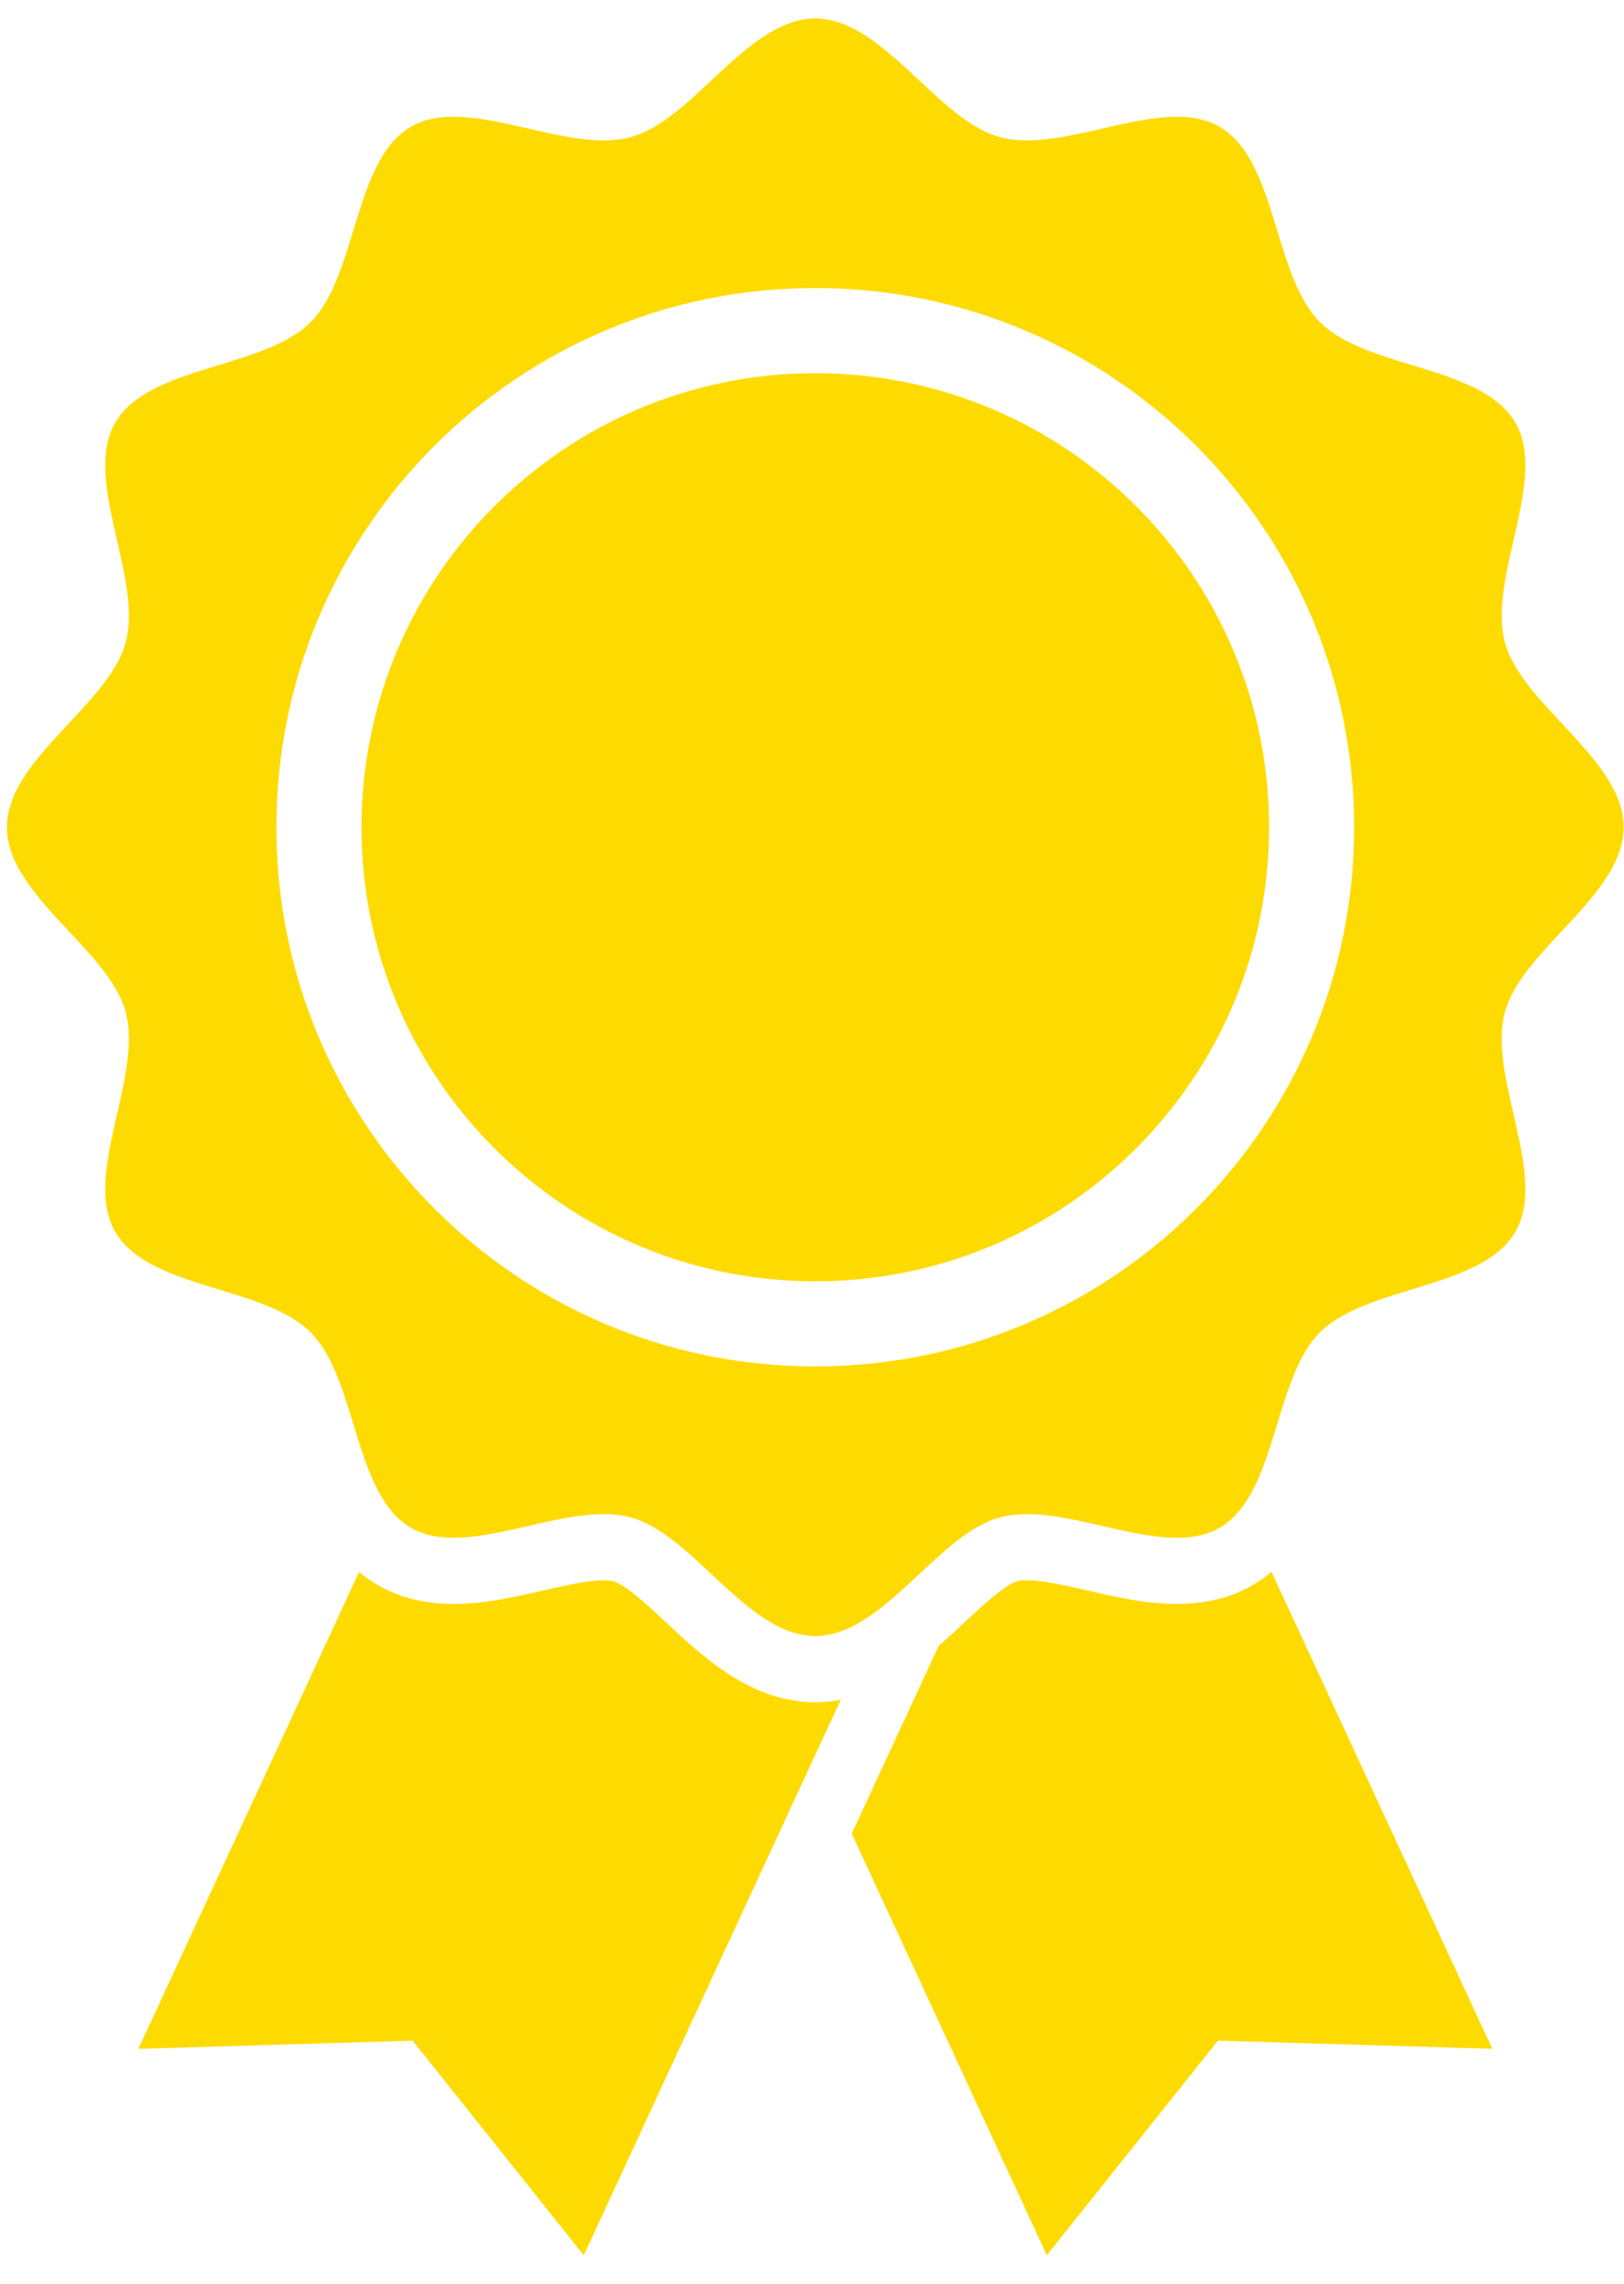<svg width="37" height="52" viewBox="0 0 37 52" fill="none" xmlns="http://www.w3.org/2000/svg">
<path fill-rule="evenodd" clip-rule="evenodd" d="M35.585 21.2C35.019 21.806 34.459 22.406 34.287 23.048C34.107 23.724 34.296 24.553 34.485 25.378C34.71 26.363 34.934 27.342 34.526 28.048C34.109 28.767 33.136 29.065 32.164 29.362C31.36 29.608 30.558 29.853 30.074 30.337C29.59 30.819 29.345 31.622 29.099 32.426C28.884 33.13 28.669 33.835 28.293 34.328C28.151 34.516 27.983 34.675 27.784 34.789C27.079 35.197 26.1 34.973 25.115 34.748C24.29 34.559 23.461 34.37 22.785 34.55C22.768 34.554 22.748 34.561 22.731 34.567C22.111 34.753 21.527 35.297 20.937 35.848C20.679 36.089 20.419 36.331 20.155 36.545C19.653 36.949 19.134 37.253 18.574 37.253C18.015 37.253 17.495 36.949 16.995 36.545C16.733 36.332 16.474 36.091 16.217 35.851C15.609 35.283 15.007 34.721 14.364 34.55C13.689 34.369 12.86 34.559 12.034 34.748C11.049 34.973 10.07 35.197 9.364 34.789C9.166 34.675 9 34.518 8.858 34.33C8.487 33.845 8.272 33.154 8.061 32.461L8.046 32.413C7.802 31.614 7.558 30.818 7.076 30.337C6.593 29.853 5.79 29.608 4.986 29.362C4.014 29.065 3.04 28.767 2.624 28.047C2.215 27.342 2.44 26.363 2.665 25.378C2.854 24.552 3.044 23.724 2.864 23.048C2.692 22.407 2.131 21.806 1.565 21.2C0.866 20.452 0.158 19.694 0.158 18.837C0.158 17.98 0.866 17.222 1.565 16.474C2.131 15.868 2.692 15.268 2.864 14.626C3.044 13.951 2.854 13.122 2.665 12.297C2.44 11.312 2.215 10.332 2.624 9.627C3.04 8.907 4.014 8.609 4.986 8.312C5.79 8.066 6.593 7.821 7.076 7.337C7.559 6.854 7.805 6.052 8.05 5.248C8.347 4.276 8.645 3.302 9.364 2.885C10.071 2.477 11.05 2.701 12.035 2.926C12.86 3.115 13.689 3.305 14.364 3.124C15.006 2.953 15.607 2.392 16.214 1.825C16.962 1.128 17.719 0.421 18.574 0.421C19.432 0.421 20.19 1.129 20.938 1.827C21.545 2.393 22.145 2.953 22.785 3.124C23.461 3.305 24.29 3.115 25.116 2.926C26.1 2.701 27.079 2.477 27.784 2.885C28.505 3.302 28.802 4.276 29.099 5.247C29.345 6.052 29.59 6.854 30.074 7.337C30.558 7.821 31.36 8.066 32.164 8.312C33.136 8.609 34.109 8.907 34.526 9.627C34.934 10.332 34.71 11.311 34.485 12.296C34.297 13.121 34.107 13.95 34.287 14.626C34.459 15.268 35.019 15.868 35.586 16.474C36.284 17.222 36.991 17.98 36.991 18.837C36.991 19.694 36.283 20.452 35.585 21.2ZM17.864 31.093C18.099 31.108 18.335 31.114 18.574 31.114C25.355 31.114 30.852 25.618 30.852 18.837C30.852 12.056 25.355 6.559 18.574 6.559C11.794 6.559 6.297 12.056 6.297 18.837C6.297 22.385 7.8 25.579 10.209 27.821C12.237 29.715 14.91 30.925 17.864 31.093ZM18.575 8.498C12.866 8.498 8.236 13.127 8.236 18.837C8.236 24.547 12.866 29.176 18.575 29.176C24.285 29.176 28.914 24.547 28.914 18.837C28.914 13.127 24.285 8.498 18.575 8.498ZM26.814 36.523C27.466 36.523 28.048 36.379 28.541 36.093C28.696 36.002 28.838 35.903 28.97 35.792L33.999 46.652L27.75 46.465L23.85 51.353L19.406 41.752L21.384 37.481C21.578 37.311 21.764 37.139 21.942 36.973L21.968 36.949L21.969 36.948L21.969 36.947C22.361 36.581 22.898 36.079 23.175 36.006C23.212 35.995 23.281 35.984 23.395 35.984C23.759 35.984 24.267 36.1 24.761 36.212L24.78 36.217L24.781 36.217L24.781 36.217C25.438 36.368 26.116 36.523 26.811 36.523H26.814ZM15.187 36.952C15.931 37.647 16.831 38.488 17.995 38.705C18.18 38.742 18.374 38.761 18.574 38.761C18.775 38.761 18.969 38.742 19.156 38.705L18.574 39.958L13.3 51.353L9.401 46.466L3.152 46.653L8.18 35.795C8.31 35.903 8.455 36.004 8.61 36.095C9.104 36.379 9.682 36.523 10.338 36.523C11.033 36.523 11.714 36.368 12.371 36.217L12.394 36.212C12.886 36.1 13.393 35.984 13.754 35.984C13.87 35.984 13.937 35.995 13.973 36.006C14.247 36.078 14.774 36.568 15.166 36.932L15.184 36.949L15.187 36.952Z" fill="#FEDB00"/>
</svg>
